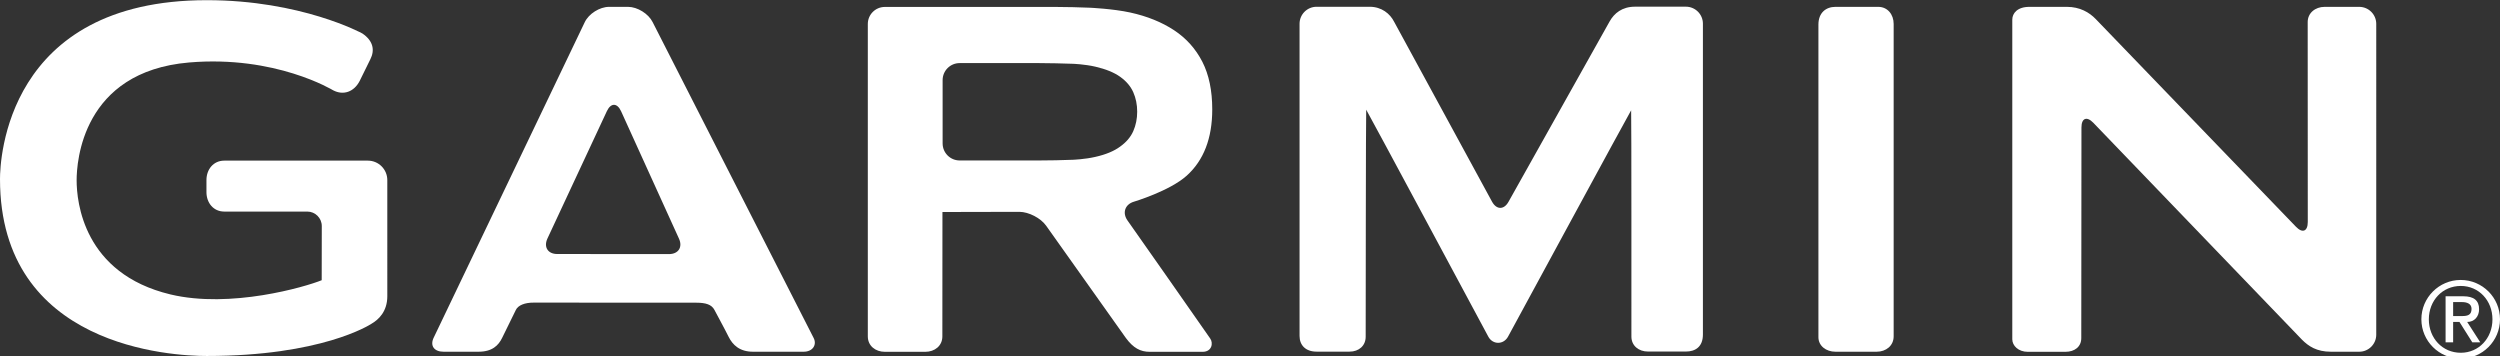 <?xml version="1.0" encoding="utf-8"?>
<!-- Generator: Adobe Illustrator 23.0.6, SVG Export Plug-In . SVG Version: 6.00 Build 0)  -->
<svg version="1.0" id="Layer_1" xmlns="http://www.w3.org/2000/svg" xmlns:xlink="http://www.w3.org/1999/xlink" x="0px" y="0px"
	 viewBox="0 0 288.08 41.02" style="enable-background:new 0 0 288.08 41.02;" xml:space="preserve">
<rect x="0" y="0" width="288.08" height="41.02" fill="#333333" stroke="none"/>
<style type="text/css">
	.st0{fill:#FFFFFF;}
</style>
<g>
	<path class="st0" d="M75.2,2.54c-0.48-0.96-1.75-1.75-2.83-1.75h-2.19c-1.08,0-2.34,0.8-2.8,1.77L49.99,38.88
		c-0.48,0.96,0.04,1.65,1.12,1.65h4.02c1.59,0,2.31-0.72,2.74-1.61c0.43-0.88,1.39-2.81,1.57-3.2c0.25-0.53,1.01-0.86,2.09-0.85
		l18.71,0.01c1.08,0,1.77,0.21,2.09,0.84c0.21,0.41,1.16,2.14,1.63,3.09c0.47,0.94,1.27,1.72,2.81,1.72h5.83
		c1.08,0,1.55-0.82,1.16-1.58C93.37,38.19,75.2,2.54,75.2,2.54z M64.21,29.27c-1.08,0-1.58-0.8-1.13-1.78l6.85-14.68
		c0.46-0.98,1.19-0.97,1.64,0.01l6.67,14.68c0.45,0.98-0.07,1.78-1.15,1.78L64.21,29.27z M209.54,2.83c0,0.35,0,35.33,0,36.03
		c0,0.99,0.88,1.67,1.96,1.67h4.75c1.08,0,1.96-0.69,1.96-1.77V2.75c0-1.08-0.7-1.96-1.77-1.96h-4.94
		C210.42,0.79,209.54,1.46,209.54,2.83z M129.92,25.4c-0.62-0.88-0.28-1.86,0.75-2.16c0,0,4.11-1.23,6.07-2.99
		c1.97-1.77,2.95-4.32,2.95-7.64c0-2.17-0.38-4-1.14-5.49c-0.76-1.48-1.84-2.7-3.25-3.63c-1.41-0.93-3.1-1.62-5.07-2.05
		c-1.97-0.43-4.63-0.55-4.63-0.55c-1.08-0.05-2.84-0.09-3.91-0.09h-19.73c-1.08,0-1.96,0.88-1.96,1.96v36.01
		c0,1.08,0.88,1.77,1.96,1.77h4.67c1.08,0,1.96-0.69,1.96-1.77c0,0,0-14.32,0.01-14.32s0.01-0.01,0.01-0.02
		c0-0.01,8.85-0.02,8.85-0.02c1.08,0,2.47,0.72,3.09,1.6l9.19,12.94c0.85,1.15,1.67,1.59,2.74,1.59h6.1c1.08,0,1.25-1.02,0.87-1.54
		C139.1,38.46,129.92,25.4,129.92,25.4z M126.21,18.08c-1.21,0.28-2.57,0.33-2.57,0.33c-1.08,0.05-2.84,0.08-3.91,0.08h-9.15
		c-1.08,0-1.96-0.88-1.96-1.96v-7.3c0-1.08,0.88-1.96,1.96-1.96h9.15c1.08,0,2.84,0.04,3.91,0.08c0,0,1.36,0.05,2.57,0.33
		c1.21,0.28,2.17,0.67,2.87,1.17c0.71,0.51,1.21,1.1,1.51,1.78c0.3,0.68,0.45,1.43,0.45,2.24c0,0.81-0.15,1.55-0.45,2.24
		c-0.3,0.68-0.81,1.28-1.51,1.78C128.38,17.41,127.42,17.81,126.21,18.08z M267.87,0.79c-1.08,0-1.95,0.71-1.95,1.75
		c0,0.5,0.01,23.04,0.01,23.04c0,1.08-0.61,1.33-1.36,0.55L241.5,2.2c-0.75-0.78-1.84-1.41-3.32-1.41h-4.34
		c-1.36,0-1.96,0.73-1.96,1.47c0,0.73,0,36.1,0,36.84c0,0.73,0.7,1.44,1.78,1.44H238c1.08,0,1.83-0.59,1.83-1.58
		c0-0.5,0.02-24.27,0.02-24.27c0-1.08,0.61-1.32,1.36-0.55l24.05,25c0.76,0.76,1.69,1.39,3.34,1.39h3.26c1.08,0,1.96-0.88,1.96-1.96
		V2.75c0-1.08-0.88-1.96-1.96-1.96L267.87,0.79L267.87,0.79z M173.83,23.25c-0.52,0.94-1.38,0.94-1.9-0.01L160.66,2.53
		c-0.48-0.96-1.46-1.75-2.83-1.75h-6.12c-1.08,0-1.96,0.88-1.96,1.96v35.97c0,1.08,0.71,1.81,1.96,1.81h3.8
		c1.08,0,1.86-0.68,1.86-1.72c0-0.5,0.02-26.16,0.06-26.16s14.07,26.15,14.07,26.15c0.51,0.95,1.75,0.95,2.27,0.01
		c0,0,14.15-26.09,14.19-26.09s0.03,25.34,0.03,26.08c0,1.04,0.83,1.72,1.91,1.72h4.37c1.08,0,1.96-0.54,1.96-1.96V2.73
		c0-1.08-0.88-1.96-1.96-1.96h-5.86c-1.5,0-2.4,0.76-2.93,1.7L173.83,23.25z"/>
</g>
<g>
	<path class="st0" d="M0,20.63c0,19.4,19.85,20.39,23.83,20.39c13.17,0,18.74-3.56,18.97-3.71c0.82-0.47,1.83-1.41,1.83-3.17V20.75
		c0-1.23-1-2.24-2.24-2.24H25.84c-1.24,0-2.05,1-2.05,2.24v1.39c0,1.24,0.81,2.24,2.05,2.24h9.57c0.92,0,1.67,0.75,1.67,1.67
		c0,0-0.01,5.87-0.01,6.24c-1.89,0.77-10.5,3.29-17.42,1.64C9.61,31.53,8.83,23.25,8.83,20.77c0-2.08,0.62-12.51,12.95-13.57
		c9.98-0.85,16.55,3.18,16.62,3.21c1.17,0.61,2.39,0.18,3.04-1.07c0-0.01,1.24-2.52,1.24-2.52c0.52-1.03,0.34-2.11-0.92-2.96
		c-0.08-0.05-7.08-3.84-17.93-3.84C0.67,0.02,0,18.52,0,20.63z"/>
</g>
<g>
	<path class="st0" d="M283.55,32.26c2.5,0,4.53,2.03,4.53,4.53s-2.03,4.53-4.53,4.53s-4.53-2.03-4.53-4.53
		C279.02,34.3,281.05,32.26,283.55,32.26z M283.56,40.65c2.08,0,3.65-1.68,3.65-3.85c0-2.17-1.57-3.85-3.65-3.85
		c-2.11,0-3.68,1.68-3.68,3.85C279.88,38.97,281.45,40.65,283.56,40.65z M281.82,34.14h2.03c1.22,0,1.82,0.49,1.82,1.49
		c0,0.85-0.54,1.47-1.37,1.47l1.51,2.35h-0.92l-1.48-2.35h-0.73v2.35h-0.87v-5.31L281.82,34.14L281.82,34.14z M282.68,36.42h1.03
		c0.67,0,1.09-0.14,1.09-0.83c0-0.6-0.54-0.78-1.09-0.78h-1.03V36.42z"/>
</g>
</svg>
